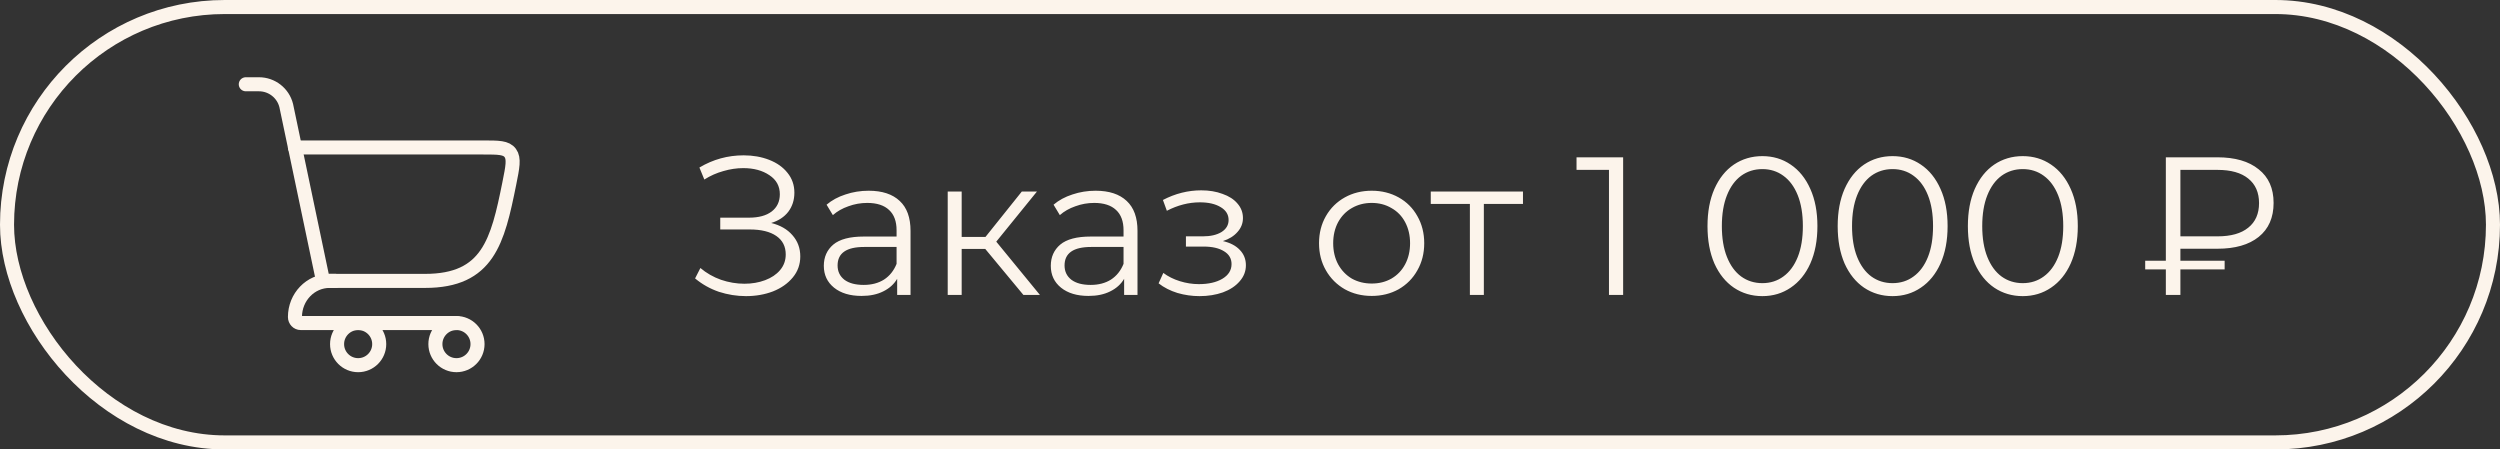 <?xml version="1.0" encoding="UTF-8"?> <svg xmlns="http://www.w3.org/2000/svg" width="178" height="32" viewBox="0 0 178 32" fill="none"><rect x="0" y="0" width="178" height="32" fill="#333333" stroke="none"/><rect x="0.5" y="0.5" width="177" height="31" rx="15.5" stroke="#FCF4EB"></rect><path d="M54.908 15.876C55.552 16.035 56.056 16.324 56.42 16.744C56.793 17.164 56.98 17.668 56.98 18.256C56.98 18.825 56.803 19.325 56.448 19.754C56.093 20.183 55.622 20.515 55.034 20.748C54.446 20.972 53.807 21.084 53.116 21.084C52.463 21.084 51.819 20.981 51.184 20.776C50.559 20.561 49.994 20.244 49.49 19.824L49.868 19.082C50.297 19.446 50.787 19.726 51.338 19.922C51.889 20.109 52.444 20.202 53.004 20.202C53.536 20.202 54.026 20.118 54.474 19.95C54.922 19.782 55.277 19.544 55.538 19.236C55.809 18.919 55.944 18.545 55.944 18.116C55.944 17.547 55.72 17.108 55.272 16.8C54.824 16.492 54.194 16.338 53.382 16.338H51.282V15.498H53.326C54.017 15.498 54.553 15.353 54.936 15.064C55.328 14.765 55.524 14.355 55.524 13.832C55.524 13.253 55.277 12.801 54.782 12.474C54.287 12.138 53.667 11.97 52.92 11.97C52.453 11.97 51.982 12.04 51.506 12.18C51.03 12.311 50.577 12.511 50.148 12.782L49.798 11.928C50.769 11.349 51.819 11.06 52.948 11.06C53.611 11.06 54.217 11.167 54.768 11.382C55.319 11.597 55.753 11.905 56.07 12.306C56.397 12.707 56.56 13.179 56.56 13.72C56.56 14.243 56.415 14.695 56.126 15.078C55.837 15.451 55.431 15.717 54.908 15.876ZM61.848 13.58C62.81 13.58 63.547 13.823 64.06 14.308C64.574 14.784 64.83 15.493 64.83 16.436V21H63.878V19.852C63.654 20.235 63.323 20.533 62.884 20.748C62.455 20.963 61.942 21.07 61.344 21.07C60.523 21.07 59.87 20.874 59.384 20.482C58.899 20.09 58.656 19.572 58.656 18.928C58.656 18.303 58.88 17.799 59.328 17.416C59.786 17.033 60.509 16.842 61.498 16.842H63.836V16.394C63.836 15.759 63.659 15.279 63.304 14.952C62.95 14.616 62.432 14.448 61.75 14.448C61.284 14.448 60.836 14.527 60.406 14.686C59.977 14.835 59.608 15.045 59.3 15.316L58.852 14.574C59.226 14.257 59.674 14.014 60.196 13.846C60.719 13.669 61.27 13.58 61.848 13.58ZM61.498 20.286C62.058 20.286 62.539 20.16 62.94 19.908C63.342 19.647 63.64 19.273 63.836 18.788V17.584H61.526C60.266 17.584 59.636 18.023 59.636 18.9C59.636 19.329 59.8 19.67 60.126 19.922C60.453 20.165 60.91 20.286 61.498 20.286ZM70.15 17.724H68.471V21H67.477V13.636H68.471V16.87H70.165L72.754 13.636H73.832L70.934 17.206L74.043 21H72.867L70.15 17.724ZM78.008 13.58C78.97 13.58 79.707 13.823 80.221 14.308C80.734 14.784 80.99 15.493 80.99 16.436V21H80.038V19.852C79.814 20.235 79.483 20.533 79.044 20.748C78.615 20.963 78.102 21.07 77.504 21.07C76.683 21.07 76.03 20.874 75.544 20.482C75.059 20.09 74.817 19.572 74.817 18.928C74.817 18.303 75.04 17.799 75.489 17.416C75.946 17.033 76.669 16.842 77.659 16.842H79.996V16.394C79.996 15.759 79.819 15.279 79.465 14.952C79.11 14.616 78.592 14.448 77.91 14.448C77.444 14.448 76.996 14.527 76.567 14.686C76.137 14.835 75.769 15.045 75.46 15.316L75.013 14.574C75.386 14.257 75.834 14.014 76.356 13.846C76.879 13.669 77.43 13.58 78.008 13.58ZM77.659 20.286C78.219 20.286 78.699 20.16 79.1 19.908C79.502 19.647 79.8 19.273 79.996 18.788V17.584H77.686C76.427 17.584 75.796 18.023 75.796 18.9C75.796 19.329 75.96 19.67 76.287 19.922C76.613 20.165 77.07 20.286 77.659 20.286ZM87.07 17.164C87.593 17.285 87.994 17.495 88.274 17.794C88.564 18.093 88.708 18.457 88.708 18.886C88.708 19.315 88.559 19.698 88.26 20.034C87.971 20.37 87.574 20.631 87.07 20.818C86.566 20.995 86.011 21.084 85.404 21.084C84.872 21.084 84.35 21.009 83.836 20.86C83.323 20.701 82.875 20.473 82.492 20.174L82.828 19.432C83.164 19.684 83.556 19.88 84.004 20.02C84.452 20.16 84.905 20.23 85.362 20.23C86.044 20.23 86.599 20.104 87.028 19.852C87.467 19.591 87.686 19.241 87.686 18.802C87.686 18.41 87.509 18.107 87.154 17.892C86.8 17.668 86.314 17.556 85.698 17.556H84.438V16.828H85.642C86.193 16.828 86.636 16.725 86.972 16.52C87.308 16.305 87.476 16.021 87.476 15.666C87.476 15.274 87.285 14.966 86.902 14.742C86.529 14.518 86.039 14.406 85.432 14.406C84.639 14.406 83.855 14.607 83.08 15.008L82.8 14.238C83.678 13.781 84.588 13.552 85.53 13.552C86.09 13.552 86.594 13.636 87.042 13.804C87.5 13.963 87.854 14.191 88.106 14.49C88.368 14.789 88.498 15.134 88.498 15.526C88.498 15.899 88.368 16.231 88.106 16.52C87.854 16.809 87.509 17.024 87.07 17.164ZM97.667 21.07C96.957 21.07 96.318 20.911 95.749 20.594C95.18 20.267 94.731 19.819 94.405 19.25C94.078 18.681 93.915 18.037 93.915 17.318C93.915 16.599 94.078 15.955 94.405 15.386C94.731 14.817 95.18 14.373 95.749 14.056C96.318 13.739 96.957 13.58 97.667 13.58C98.376 13.58 99.016 13.739 99.585 14.056C100.154 14.373 100.598 14.817 100.915 15.386C101.242 15.955 101.405 16.599 101.405 17.318C101.405 18.037 101.242 18.681 100.915 19.25C100.598 19.819 100.154 20.267 99.585 20.594C99.016 20.911 98.376 21.07 97.667 21.07ZM97.667 20.188C98.189 20.188 98.656 20.071 99.067 19.838C99.487 19.595 99.814 19.255 100.047 18.816C100.28 18.377 100.397 17.878 100.397 17.318C100.397 16.758 100.28 16.259 100.047 15.82C99.814 15.381 99.487 15.045 99.067 14.812C98.656 14.569 98.189 14.448 97.667 14.448C97.144 14.448 96.673 14.569 96.253 14.812C95.842 15.045 95.516 15.381 95.273 15.82C95.04 16.259 94.923 16.758 94.923 17.318C94.923 17.878 95.04 18.377 95.273 18.816C95.516 19.255 95.842 19.595 96.253 19.838C96.673 20.071 97.144 20.188 97.667 20.188ZM108.436 14.518H105.65V21H104.656V14.518H101.87V13.636H108.436V14.518ZM115.567 11.2V21H114.559V12.096H112.249V11.2H115.567ZM125.48 21.084C124.724 21.084 124.047 20.883 123.45 20.482C122.862 20.081 122.4 19.507 122.064 18.76C121.737 18.004 121.574 17.117 121.574 16.1C121.574 15.083 121.737 14.201 122.064 13.454C122.4 12.698 122.862 12.119 123.45 11.718C124.047 11.317 124.724 11.116 125.48 11.116C126.236 11.116 126.908 11.317 127.496 11.718C128.093 12.119 128.56 12.698 128.896 13.454C129.232 14.201 129.4 15.083 129.4 16.1C129.4 17.117 129.232 18.004 128.896 18.76C128.56 19.507 128.093 20.081 127.496 20.482C126.908 20.883 126.236 21.084 125.48 21.084ZM125.48 20.16C126.049 20.16 126.548 20.001 126.978 19.684C127.416 19.367 127.757 18.905 128 18.298C128.242 17.691 128.364 16.959 128.364 16.1C128.364 15.241 128.242 14.509 128 13.902C127.757 13.295 127.416 12.833 126.978 12.516C126.548 12.199 126.049 12.04 125.48 12.04C124.91 12.04 124.406 12.199 123.968 12.516C123.538 12.833 123.202 13.295 122.96 13.902C122.717 14.509 122.596 15.241 122.596 16.1C122.596 16.959 122.717 17.691 122.96 18.298C123.202 18.905 123.538 19.367 123.968 19.684C124.406 20.001 124.91 20.16 125.48 20.16ZM134.749 21.084C133.993 21.084 133.317 20.883 132.719 20.482C132.131 20.081 131.669 19.507 131.333 18.76C131.007 18.004 130.843 17.117 130.843 16.1C130.843 15.083 131.007 14.201 131.333 13.454C131.669 12.698 132.131 12.119 132.719 11.718C133.317 11.317 133.993 11.116 134.749 11.116C135.505 11.116 136.177 11.317 136.765 11.718C137.363 12.119 137.829 12.698 138.165 13.454C138.501 14.201 138.669 15.083 138.669 16.1C138.669 17.117 138.501 18.004 138.165 18.76C137.829 19.507 137.363 20.081 136.765 20.482C136.177 20.883 135.505 21.084 134.749 21.084ZM134.749 20.16C135.319 20.16 135.818 20.001 136.247 19.684C136.686 19.367 137.027 18.905 137.269 18.298C137.512 17.691 137.633 16.959 137.633 16.1C137.633 15.241 137.512 14.509 137.269 13.902C137.027 13.295 136.686 12.833 136.247 12.516C135.818 12.199 135.319 12.04 134.749 12.04C134.18 12.04 133.676 12.199 133.237 12.516C132.808 12.833 132.472 13.295 132.229 13.902C131.987 14.509 131.865 15.241 131.865 16.1C131.865 16.959 131.987 17.691 132.229 18.298C132.472 18.905 132.808 19.367 133.237 19.684C133.676 20.001 134.18 20.16 134.749 20.16ZM144.019 21.084C143.263 21.084 142.586 20.883 141.989 20.482C141.401 20.081 140.939 19.507 140.603 18.76C140.276 18.004 140.113 17.117 140.113 16.1C140.113 15.083 140.276 14.201 140.603 13.454C140.939 12.698 141.401 12.119 141.989 11.718C142.586 11.317 143.263 11.116 144.019 11.116C144.775 11.116 145.447 11.317 146.035 11.718C146.632 12.119 147.099 12.698 147.435 13.454C147.771 14.201 147.939 15.083 147.939 16.1C147.939 17.117 147.771 18.004 147.435 18.76C147.099 19.507 146.632 20.081 146.035 20.482C145.447 20.883 144.775 21.084 144.019 21.084ZM144.019 20.16C144.588 20.16 145.087 20.001 145.517 19.684C145.955 19.367 146.296 18.905 146.539 18.298C146.781 17.691 146.903 16.959 146.903 16.1C146.903 15.241 146.781 14.509 146.539 13.902C146.296 13.295 145.955 12.833 145.517 12.516C145.087 12.199 144.588 12.04 144.019 12.04C143.449 12.04 142.945 12.199 142.507 12.516C142.077 12.833 141.741 13.295 141.499 13.902C141.256 14.509 141.135 15.241 141.135 16.1C141.135 16.959 141.256 17.691 141.499 18.298C141.741 18.905 142.077 19.367 142.507 19.684C142.945 20.001 143.449 20.16 144.019 20.16ZM155.244 17.71V18.564H158.394V19.18H155.244V21H154.208V19.18H152.738V18.564H154.208V11.2H157.876C159.136 11.2 160.116 11.485 160.816 12.054C161.526 12.614 161.88 13.412 161.88 14.448C161.88 15.493 161.526 16.301 160.816 16.87C160.116 17.43 159.136 17.71 157.876 17.71H155.244ZM155.244 12.096V16.828H157.89C158.842 16.828 159.57 16.623 160.074 16.212C160.588 15.801 160.844 15.218 160.844 14.462C160.844 13.706 160.588 13.123 160.074 12.712C159.57 12.301 158.842 12.096 157.89 12.096H155.244Z" fill="#FCF4EB"></path><path d="M23 20H30.263C34.751 20 35.433 17.181 36.261 13.069C36.5 11.883 36.619 11.29 36.332 10.895C36.045 10.5 35.495 10.5 34.394 10.5H21" stroke="#FCF4EB" stroke-linecap="round"></path><path d="M23 20L20.379 7.515C20.156 6.625 19.356 6 18.438 6H17.5" stroke="#FCF4EB" stroke-linecap="round"></path><path d="M23.88 20H23.469C22.105 20 21 21.151 21 22.571C21 22.808 21.184 23 21.411 23H32.5" stroke="#FCF4EB" stroke-linecap="round" stroke-linejoin="round"></path><circle cx="25.5" cy="24.5" r="1.5" stroke="#FCF4EB"></circle><circle cx="32.5" cy="24.5" r="1.5" stroke="#FCF4EB"></circle></svg> 